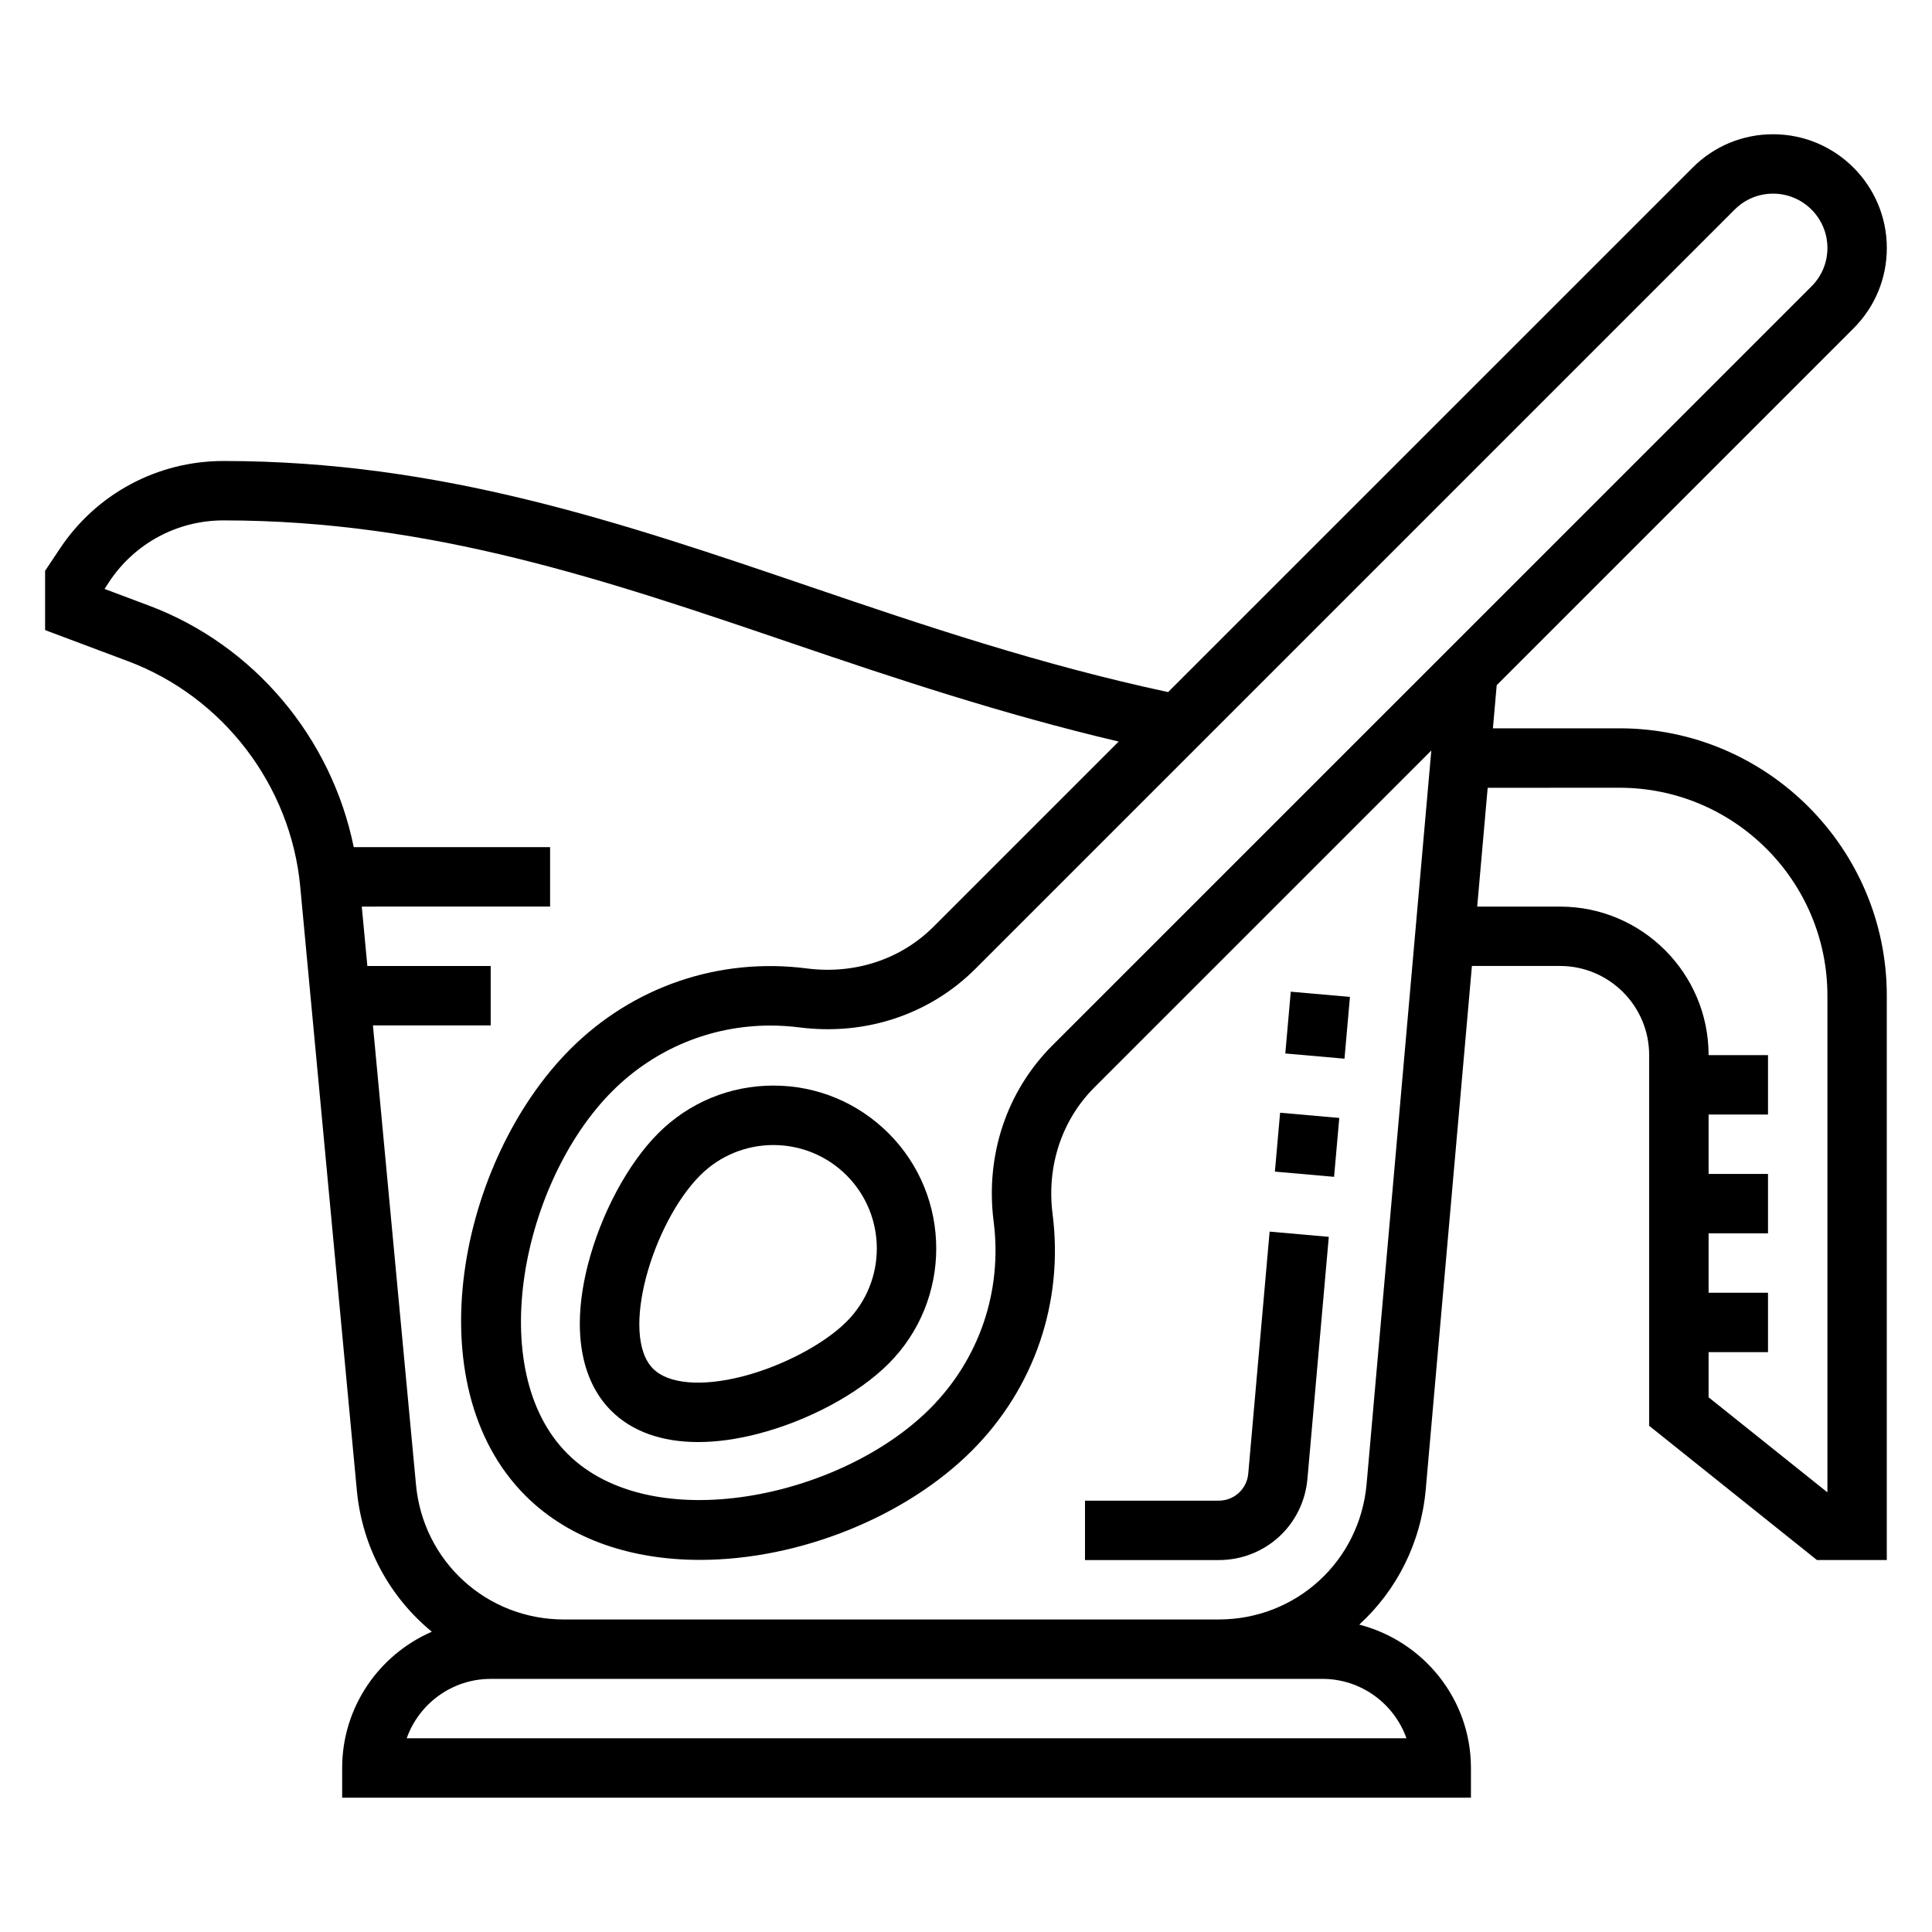 <?xml version="1.0" encoding="UTF-8"?>
<!-- Uploaded to: ICON Repo, www.svgrepo.com, Generator: ICON Repo Mixer Tools -->
<svg fill="#000000" width="800px" height="800px" version="1.1" viewBox="144 144 512 512" xmlns="http://www.w3.org/2000/svg">
 <g>
  <path d="m573.18 337.02h-33.543l1.008-11.445 94.551-94.551c5.699-5.691 8.832-13.258 8.832-21.305 0-16.625-13.516-30.141-30.141-30.141-8.047 0-15.617 3.133-21.309 8.832l-139.02 139c-33.816-7.25-64.707-17.656-94.551-27.82-50.473-17.191-98.164-33.422-155.82-33.422-17.43 0-33.605 8.66-43.266 23.152l-3.969 5.949v15.711l21.945 8.234c25.223 9.453 43.148 32.898 45.664 59.719l15.004 160.02c1.434 15.258 8.895 28.457 19.875 37.473-13.957 6.051-23.766 19.945-23.766 36.105v7.871h299.14v-7.871c0-18.309-12.633-33.613-29.598-37.992 9.824-8.98 16.359-21.555 17.625-35.887l12.23-138.66h23.355c13.02 0 23.617 10.598 23.617 23.617v98.242l44.469 35.578h18.508v-149.57c0-39.062-31.789-70.848-70.848-70.848zm30.527-137.48c2.723-2.727 6.336-4.223 10.18-4.223 7.941 0 14.398 6.457 14.398 14.398 0 3.84-1.496 7.453-4.219 10.18l-201.2 201.18c-12.113 12.129-17.781 29.133-15.539 46.664 2.356 18.422-3.809 36.496-16.895 49.586-23.797 23.789-73.801 34.18-96.07 11.91-22.27-22.262-11.887-72.273 11.91-96.07 11.258-11.258 26.199-17.383 41.871-17.383 2.559 0 5.133 0.164 7.715 0.488 17.539 2.25 34.543-3.434 46.656-15.547zm-109.25 389.38c10.266 0 19.02 6.582 22.27 15.742l-264.95 0.004c3.25-9.164 12.004-15.742 22.27-15.742h192.91zm11.707-51.648c-1.809 20.469-18.664 35.906-39.211 35.906h-173.52c-20.438 0-37.281-15.344-39.188-35.691l-11.414-121.75h31.207v-15.742h-32.684l-1.48-15.742 49.906-0.004v-15.742h-52.035c-5.879-28.945-26.348-53.547-54.316-64.031l-11.727-4.402 1.324-2.016c6.734-10.105 18.016-16.145 30.164-16.145 55.051 0 101.54 15.832 150.75 32.59 27.371 9.32 55.719 18.766 86.52 26.016l-49.074 49.074c-8.645 8.645-20.852 12.676-33.527 11.059-23.316-3.008-46.152 4.809-62.715 21.371-29.496 29.496-41.383 88.859-11.91 118.33 11.879 11.879 28.598 17.035 46.273 17.035 26.191 0 54.449-11.328 72.059-28.945 16.562-16.562 24.355-39.422 21.379-62.715-1.621-12.648 2.418-24.875 11.059-33.535l89.309-89.301zm122.12 2.215-31.488-25.191v-11.965h15.742v-15.742h-15.742v-15.742h15.742v-15.742h-15.742v-15.742h15.742v-15.742h-15.742c0-21.703-17.656-39.359-39.359-39.359h-21.965l2.777-31.488 34.93-0.012c30.387 0 55.105 24.719 55.105 55.105z"/>
  <path d="m348.96 431.69c-11.531 0-22.371 4.488-30.52 12.641-8.047 8.047-15.191 21.387-18.633 34.801-4.289 16.711-2.102 30.465 6.156 38.723 5.496 5.496 13.422 8.305 23.035 8.305 4.832 0 10.094-0.707 15.688-2.141 13.422-3.449 26.758-10.586 34.801-18.633 16.832-16.832 16.832-44.219 0-61.047-8.164-8.152-19.004-12.648-30.527-12.648zm19.387 62.566c-5.984 5.984-17.066 11.816-27.59 14.516-10.777 2.762-19.625 2.008-23.672-2.039-8.988-8.996-0.102-38.676 12.477-51.262 5.344-5.344 12.367-8.023 19.391-8.023 7.023 0 14.043 2.676 19.391 8.023 10.695 10.691 10.695 28.086 0.004 38.785z"/>
  <path d="m484.62 423.18 1.445-16.371 15.684 1.383-1.445 16.371z"/>
  <path d="m481.86 454.49 1.379-15.605 15.684 1.383-1.379 15.605z"/>
  <path d="m474.8 534.52c-0.359 4.086-3.731 7.172-7.84 7.172h-35.426v15.742h35.426c12.328 0 22.441-9.258 23.523-21.531l5.66-64.125-15.68-1.387z"/>
 </g>
</svg>